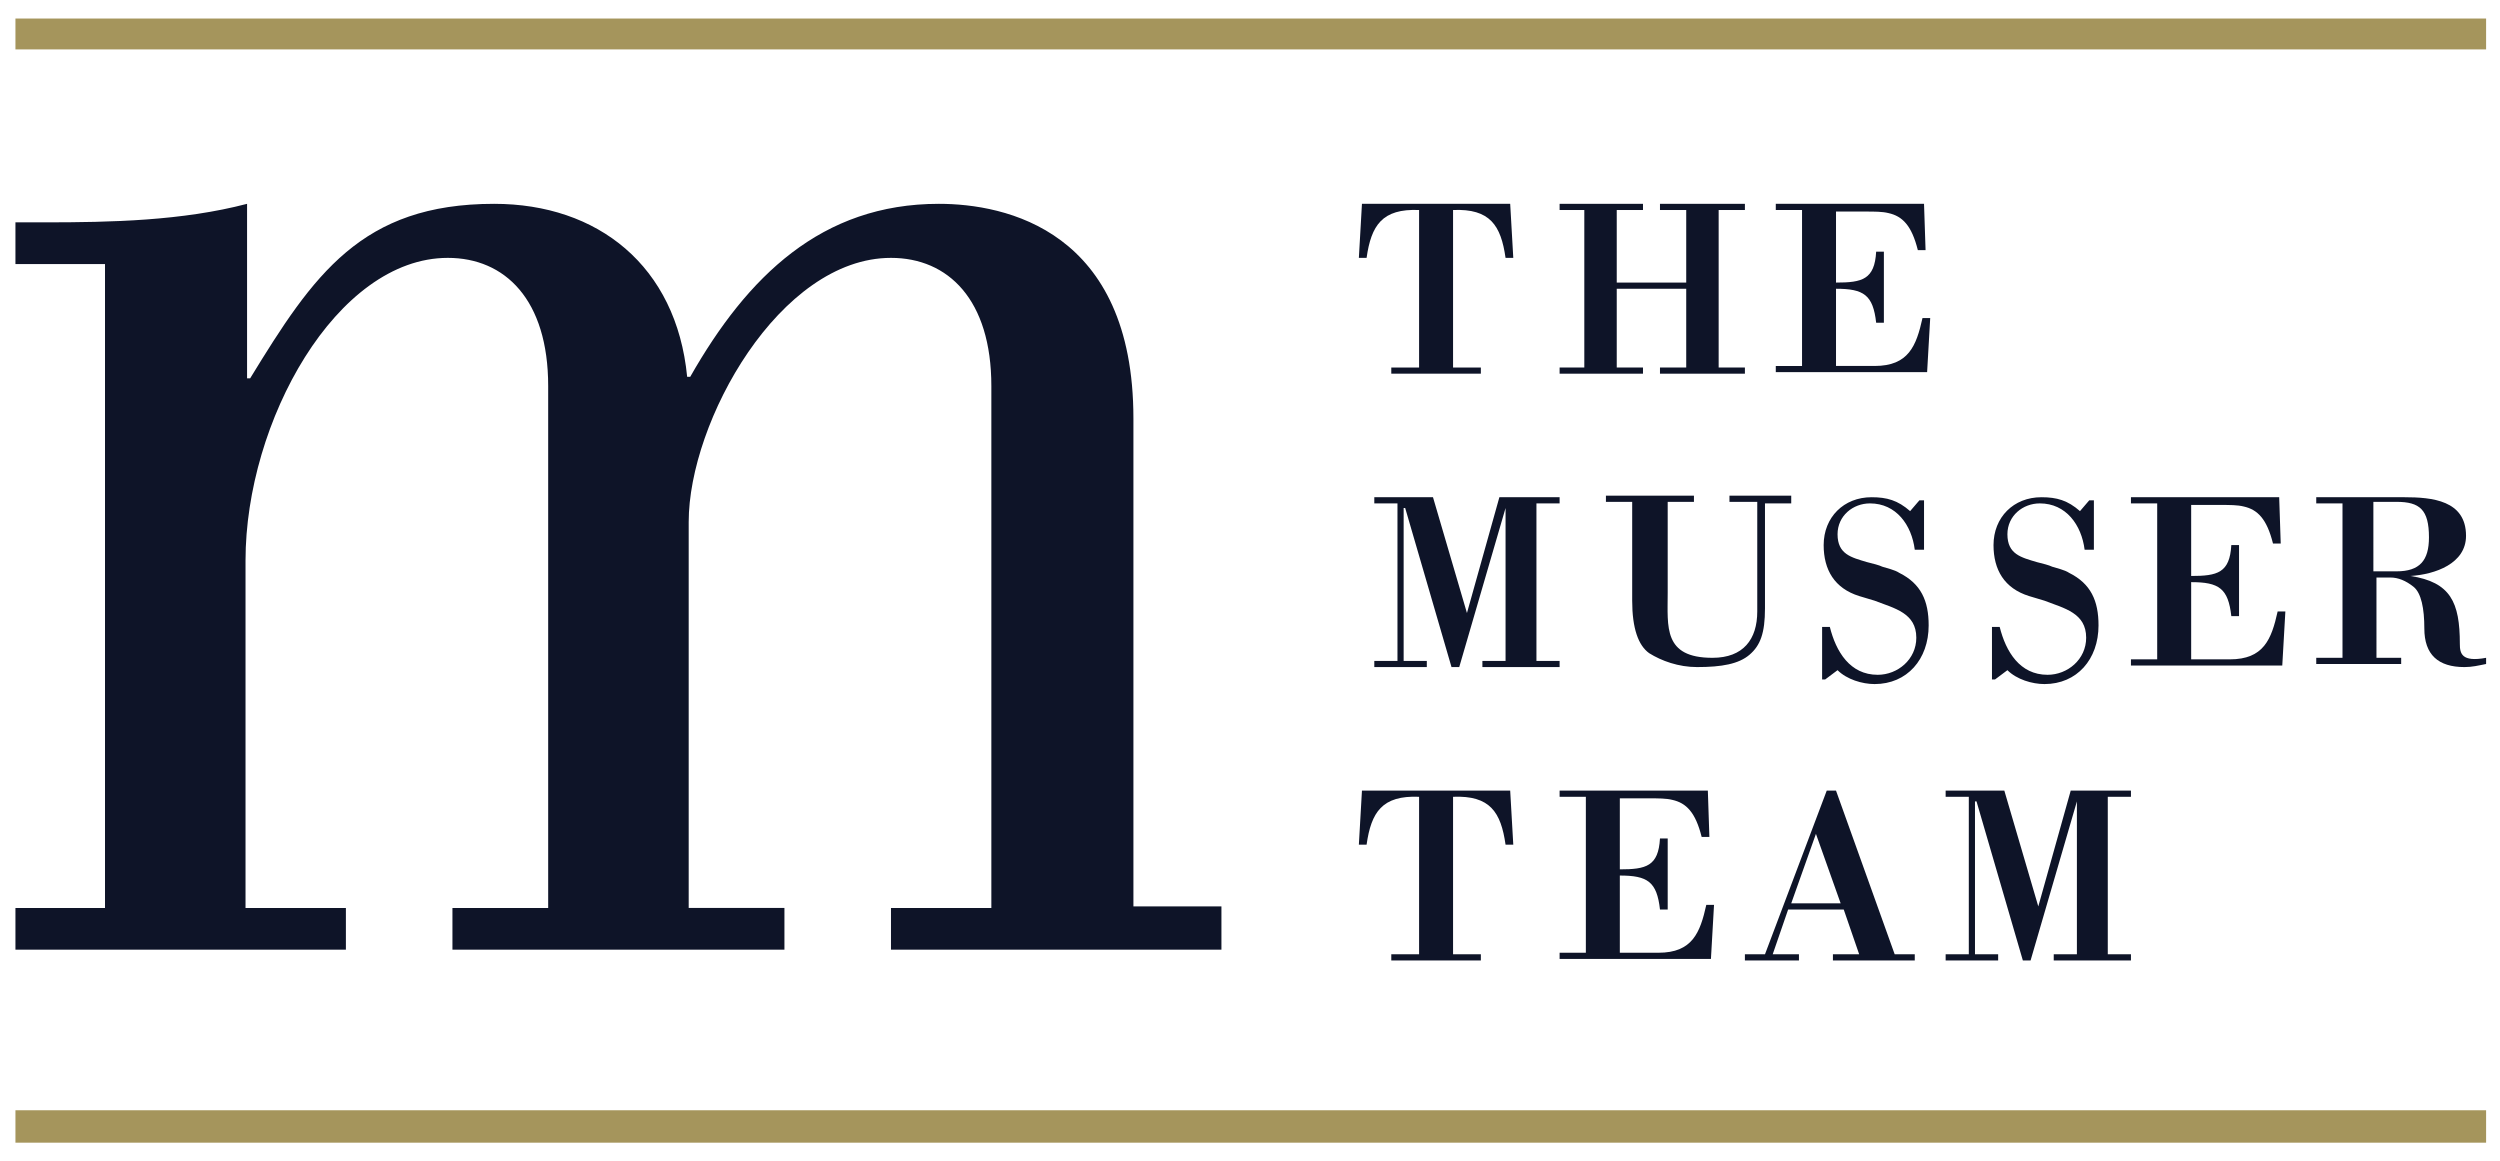<?xml version="1.0" encoding="utf-8"?>
<!-- Generator: Adobe Illustrator 23.0.0, SVG Export Plug-In . SVG Version: 6.00 Build 0)  -->
<svg version="1.1" id="Layer_1" xmlns="http://www.w3.org/2000/svg" xmlns:xlink="http://www.w3.org/1999/xlink" x="0px" y="0px"
	 viewBox="0 0 161.9 75.2" style="enable-background:new 0 0 161.9 75.2;" xml:space="preserve">
<style type="text/css">
	.st0{fill-rule:evenodd;clip-rule:evenodd;fill:#0E1428;}
	.st1{fill-rule:evenodd;clip-rule:evenodd;fill:#A5955C;}
</style>
<title>MUSSER_Primary-Logo_Colour</title>
<desc>Created with Sketch.</desc>
<g id="Homepage">
	<g id="MUSSER-Homepage" transform="translate(-36, -5529)">
		<g id="Footer" transform="translate(-16, 5250)">
			<g id="MUSSER_Primary-Logo_Colour" transform="translate(52, 279)">
				<path id="Fill-1" class="st0" d="M90.1,24.2v-0.4h1.8V13.6c-2.4-0.1-3.1,1-3.4,3.1H88l0.2-3.5h9.6l0.2,3.5h-0.5
					c-0.3-2.1-1-3.2-3.4-3.1v10.2h1.8v0.4H90.1"/>
				<polyline id="Fill-2" class="st0" points="104.7,18.7 104.7,23.8 106.4,23.8 106.4,24.2 101,24.2 101,23.8 102.6,23.8 
					102.6,13.6 101,13.6 101,13.2 106.4,13.2 106.4,13.6 104.7,13.6 104.7,18.3 109.2,18.3 109.2,13.6 107.5,13.6 107.5,13.2 
					113,13.2 113,13.6 111.3,13.6 111.3,23.8 113,23.8 113,24.2 107.5,24.2 107.5,23.8 109.2,23.8 109.2,18.7 104.7,18.7 				"/>
				<path id="Fill-3" class="st0" d="M118.9,13.6v4.7c1.7,0,2.5-0.2,2.6-2h0.5v4.6h-0.5c-0.2-1.8-0.8-2.2-2.6-2.2v5h2.5
					c2.2,0,2.7-1.3,3.1-3.1h0.5l-0.2,3.5H115v-0.4h1.7V13.6H115v-0.4h9.6l0.1,3h-0.5c-0.4-1.6-1-2.2-1.9-2.4
					c-0.4-0.1-0.9-0.1-1.5-0.1H118.9"/>
				<polyline id="Fill-4" class="st0" points="99.5,42.8 101,42.8 101,43.2 96,43.2 96,42.8 97.5,42.8 97.5,32.9 97.5,32.9 
					94.5,43.2 94,43.2 91,32.9 90.9,32.9 90.9,42.8 92.4,42.8 92.4,43.2 89,43.2 89,42.8 90.5,42.8 90.5,32.6 89,32.6 89,32.2 
					92.8,32.2 95,39.7 97.1,32.2 101,32.2 101,32.6 99.5,32.6 99.5,42.8 				"/>
				<path id="Fill-5" class="st0" d="M116,32.2v0.4h-1.7v6.8c0,1.6-0.3,2.4-1,3c-0.7,0.6-1.8,0.8-3.4,0.8c-1.2,0-2.3-0.4-3.1-0.9
					c-0.7-0.5-1.1-1.6-1.1-3.4v-6.4H104v-0.4h5.7v0.4h-1.7v5.9c0,2.2-0.3,4.2,2.9,4.2c2,0,2.9-1.2,2.9-3v-7.1H112v-0.4H116"/>
				<path id="Fill-6" class="st0" d="M118.2,44H118v-3.4h0.5c0.4,1.6,1.3,3.1,3.1,3.1c1.3,0,2.5-1,2.5-2.4c0-1.6-1.4-1.9-2.7-2.4
					c-0.3-0.1-0.7-0.2-1-0.3c-1.6-0.5-2.3-1.7-2.3-3.3c0-1.8,1.3-3.1,3.1-3.1c1,0,1.7,0.2,2.5,0.9l0.6-0.7h0.3v3.2H124
					c-0.2-1.6-1.2-3-2.9-3c-1.1,0-2.1,0.8-2.1,2c0,1.3,0.9,1.5,1.9,1.8c0.4,0.1,0.8,0.2,1,0.3c0.3,0.1,0.8,0.2,1.1,0.4
					c1.4,0.7,1.9,1.8,1.9,3.4c0,2.2-1.4,3.8-3.5,3.8c-0.8,0-1.8-0.3-2.4-0.9L118.2,44"/>
				<path id="Fill-7" class="st0" d="M129.2,44H129v-3.4h0.5c0.4,1.6,1.3,3.1,3.1,3.1c1.3,0,2.5-1,2.5-2.4c0-1.6-1.4-1.9-2.7-2.4
					c-0.3-0.1-0.7-0.2-1-0.3c-1.6-0.5-2.3-1.7-2.3-3.3c0-1.8,1.3-3.1,3.1-3.1c1,0,1.7,0.2,2.5,0.9l0.6-0.7h0.3v3.2H135
					c-0.2-1.6-1.2-3-2.9-3c-1.1,0-2.1,0.8-2.1,2c0,1.3,0.9,1.5,1.9,1.8c0.4,0.1,0.8,0.2,1,0.3c0.3,0.1,0.8,0.2,1.1,0.4
					c1.4,0.7,1.9,1.8,1.9,3.4c0,2.2-1.4,3.8-3.5,3.8c-0.8,0-1.8-0.3-2.4-0.9L129.2,44"/>
				<path id="Fill-8" class="st0" d="M141.9,32.6v4.7c1.7,0,2.5-0.2,2.6-2h0.5v4.6h-0.5c-0.2-1.8-0.8-2.2-2.6-2.2v5h2.5
					c2.2,0,2.7-1.3,3.1-3.1h0.5l-0.2,3.5H138v-0.4h1.7V32.6H138v-0.4h9.6l0.1,3h-0.5c-0.4-1.6-1-2.2-1.9-2.4
					c-0.4-0.1-0.9-0.1-1.5-0.1H141.9"/>
				<path id="Fill-9" class="st0" d="M153.8,37h1.4c1.5,0,2.1-0.7,2.1-2.2c0-1.8-0.6-2.3-2.1-2.3h-1.5V37z M153.8,42.6h1.7V43H150
					v-0.4h1.7v-10H150v-0.4h5.7c1.8,0,4,0.2,4,2.5c0,1.8-2,2.5-3.6,2.6v0c2.6,0.4,3.2,1.7,3.2,4.4c0,0.6,0.1,1.2,1.7,0.9V43
					c-0.5,0.1-0.9,0.2-1.4,0.2c-1.7,0-2.6-0.8-2.6-2.5c0-1.3-0.2-2.3-0.7-2.7c-0.5-0.4-1-0.6-1.5-0.6h-0.9V42.6z"/>
				<path id="Fill-10" class="st0" d="M90.1,62.2v-0.4h1.8V51.6c-2.4-0.1-3.1,1-3.4,3.1H88l0.2-3.5h9.6l0.2,3.5h-0.5
					c-0.3-2.1-1-3.2-3.4-3.1v10.2h1.8v0.4H90.1"/>
				<path id="Fill-11" class="st0" d="M104.9,51.6v4.7c1.7,0,2.5-0.2,2.6-2h0.5v4.6h-0.5c-0.2-1.8-0.8-2.2-2.6-2.2v5h2.5
					c2.2,0,2.7-1.3,3.1-3.1h0.5l-0.2,3.5H101v-0.4h1.7V51.6H101v-0.4h9.6l0.1,3h-0.5c-0.4-1.6-1-2.2-1.9-2.4
					c-0.4-0.1-0.9-0.1-1.5-0.1H104.9"/>
				<path id="Fill-12" class="st0" d="M116,58.5h3.2l-1.6-4.5L116,58.5z M113,62.2v-0.4h1.3l4-10.6h0.6l3.8,10.6h1.3v0.4h-5.3v-0.4
					h1.7l-1-2.9h-3.6l-1,2.9h1.7v0.4H113z"/>
				<polyline id="Fill-13" class="st0" points="136.5,61.8 138,61.8 138,62.2 133,62.2 133,61.8 134.5,61.8 134.5,51.9 134.5,51.9 
					131.5,62.2 131,62.2 128,51.9 127.9,51.9 127.9,61.8 129.4,61.8 129.4,62.2 126,62.2 126,61.8 127.5,61.8 127.5,51.6 126,51.6 
					126,51.2 129.8,51.2 132,58.7 134.1,51.2 138,51.2 138,51.6 136.5,51.6 136.5,61.8 				"/>
				<g id="Group-17" transform="translate(0, 12)">
					<path id="Fill-14" class="st0" d="M79.1,46.8v2.7H57.7v-2.7h6.5V13c0-5.6-2.8-8.3-6.5-8.3c-7.2,0-13.1,10.6-13.1,17.1v25h6.2
						v2.7H29.3v-2.7h6.2V13c0-5.6-2.8-8.3-6.5-8.3c-7.2,0-13.1,10.6-13.1,19.6v22.5h6.5v2.7H1v-2.7h5.8V5.1H1V2.4h1.9
						c4.3,0,8.9-0.1,13.1-1.2v11.3h0.2c4.1-6.7,7.2-11.3,15.8-11.3c6.7,0,11.8,4,12.5,11.2h0.2c3.7-6.5,8.5-11.2,16.1-11.2
						c4.3,0,12.6,1.7,12.6,13.9v31.6H79.1"/>
					<polygon id="Fill-16" class="st1" points="1,62 161,62 161,59.9 1,59.9 					"/>
				</g>
				<polygon id="Fill-18" class="st1" points="1,3.2 161,3.2 161,1.2 1,1.2 				"/>
			</g>
		</g>
	</g>
</g>
</svg>
